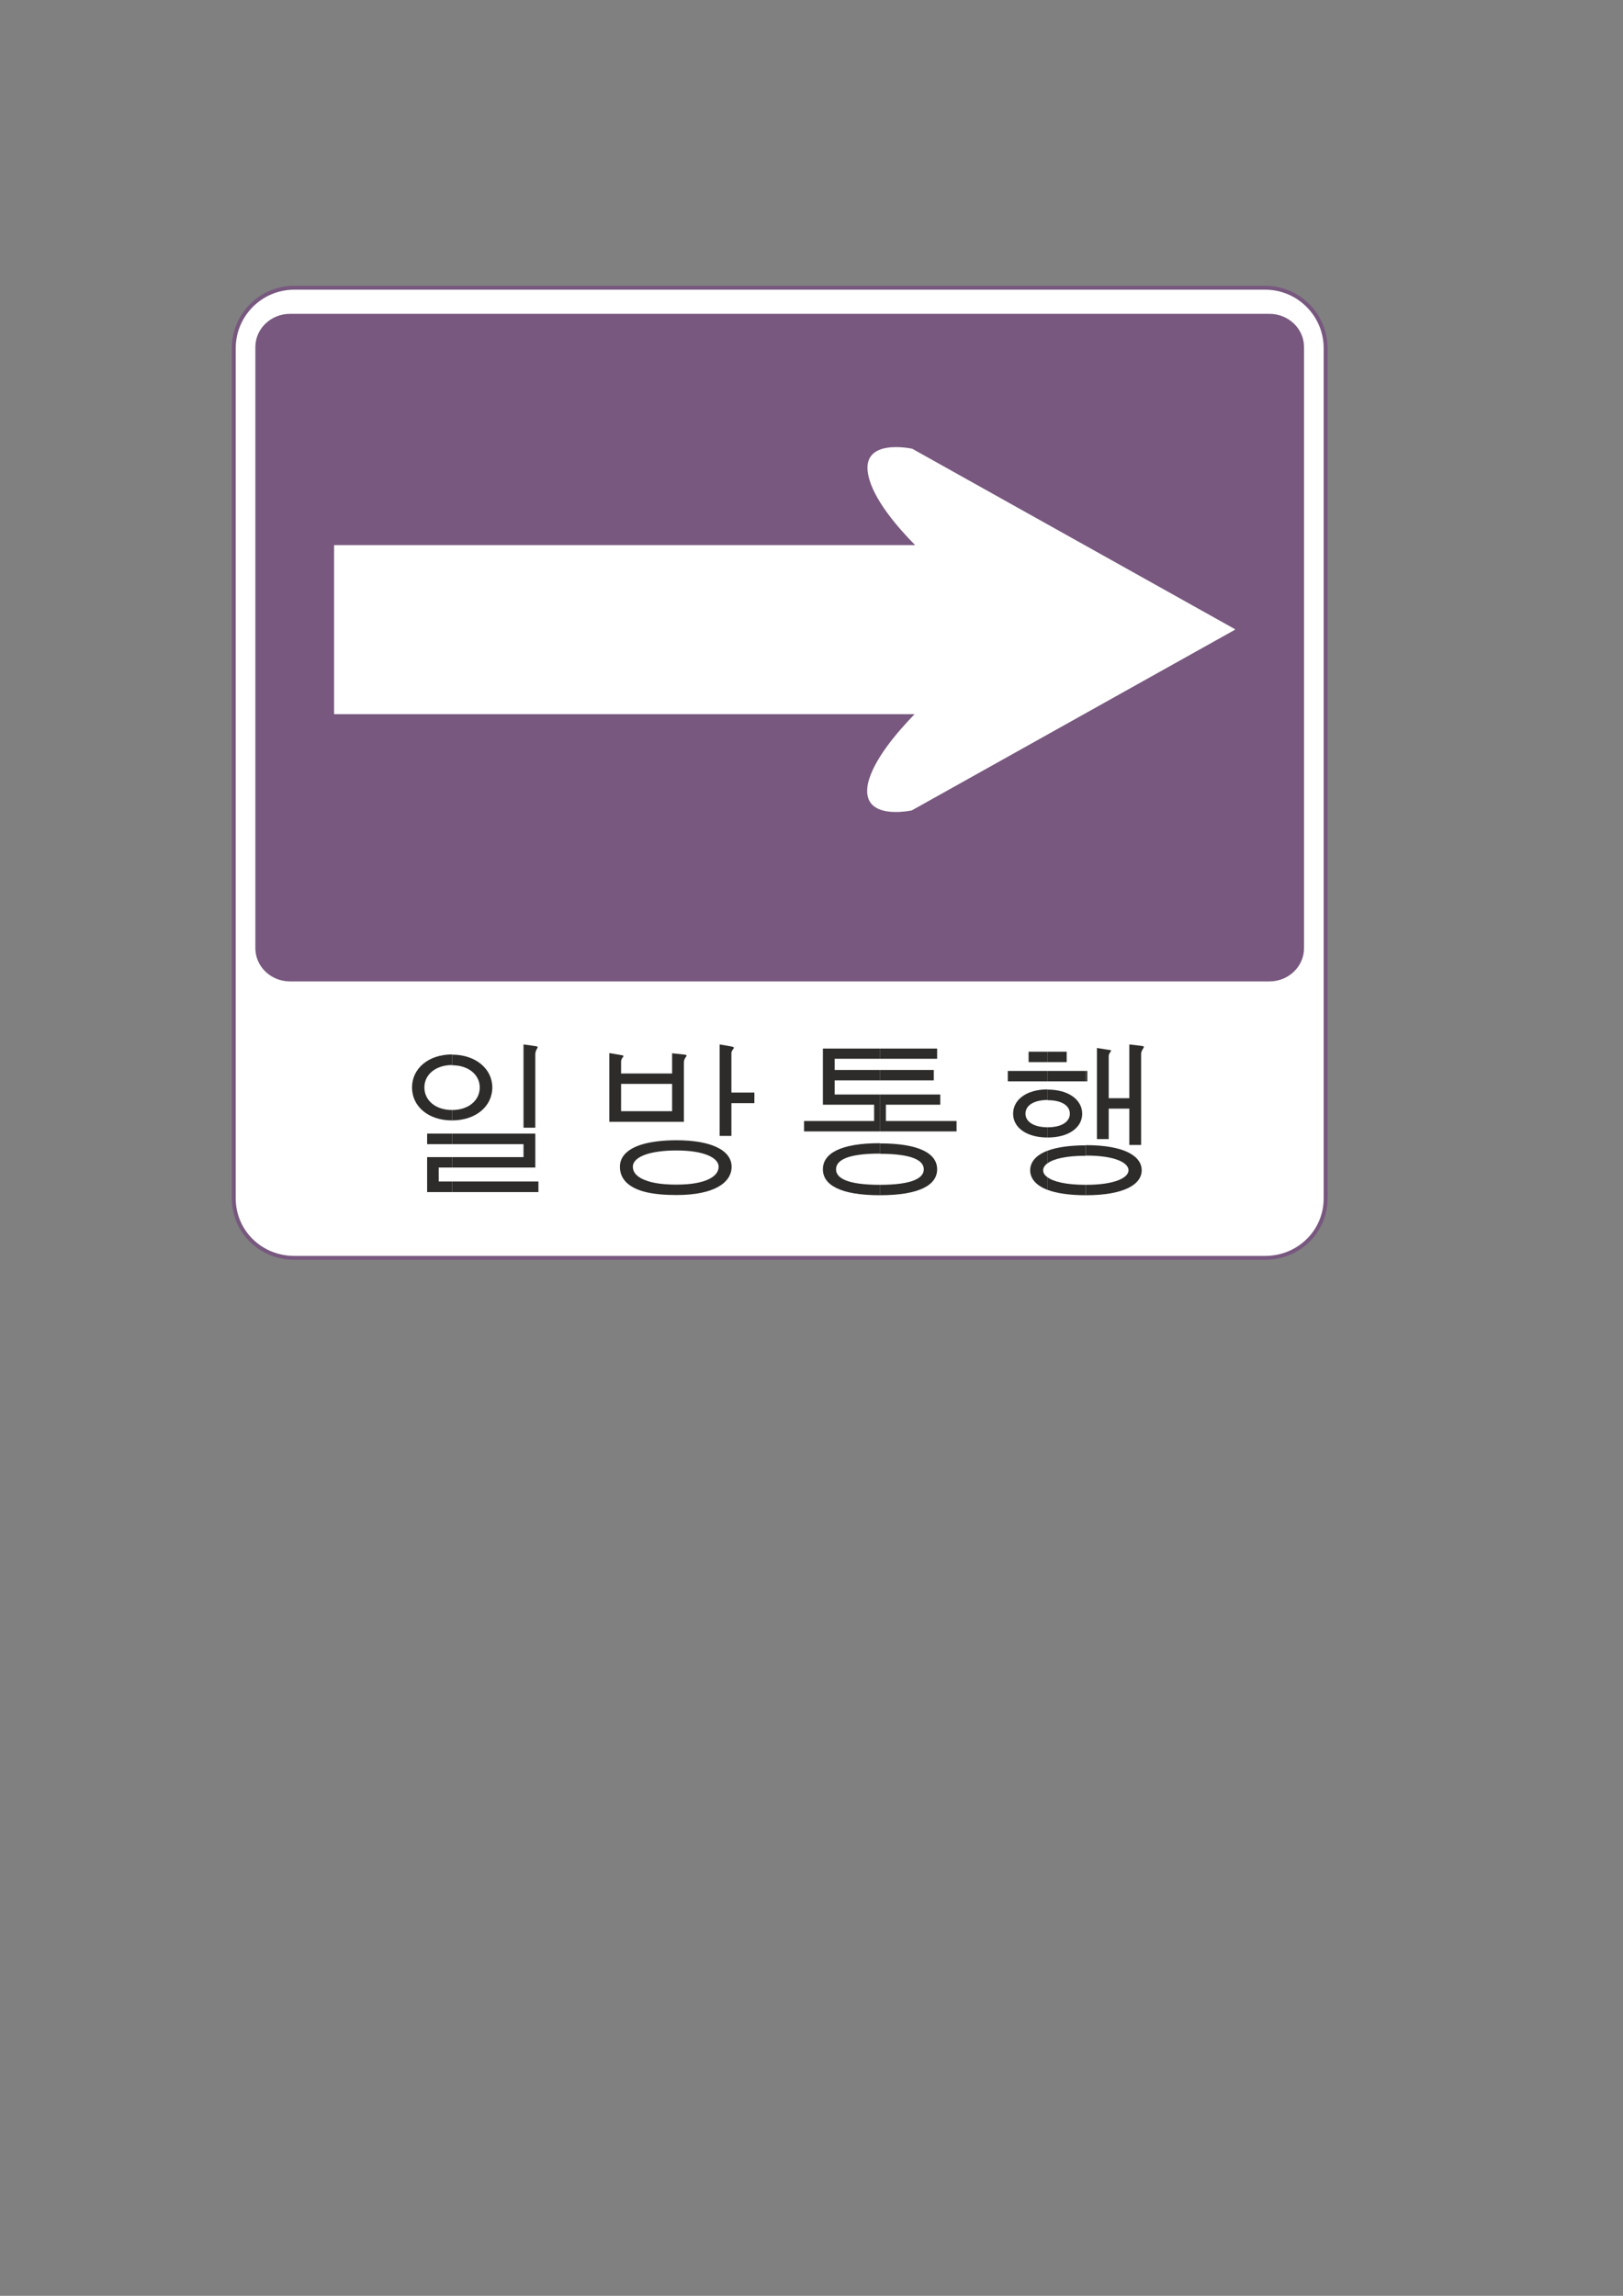 <?xml version="1.0" encoding="utf-8"?>
<!-- Created by UniConvertor 2.0rc4 (https://sk1project.net/) -->
<svg xmlns="http://www.w3.org/2000/svg" height="841.89pt" viewBox="0 0 595.276 841.89" width="595.276pt" version="1.1" xmlns:xlink="http://www.w3.org/1999/xlink" id="4786a780-f613-11ea-b772-dcc15c148e23">

<rect x="0" y="0" width="595.276" height="841.89" fill="#808080" stroke="none"/>

<g>
	<path style="stroke:#78587f;stroke-width:1.44;stroke-miterlimit:10.433;fill:#ffffff;" d="M 107.918,105.513 L 464.03,105.513 C 476.27,105.513 486.206,115.449 486.206,127.689 L 486.206,439.449 C 486.206,451.689 476.27,461.265 464.03,461.265 L 107.918,461.265 C 95.678,461.265 85.742,451.689 85.742,439.449 L 85.742,127.689 C 85.742,115.449 95.678,105.513 107.918,105.513 L 107.918,105.513 Z" />
	<path style="fill:#78587f;" d="M 106.334,115.089 L 465.614,115.089 C 472.598,115.089 478.286,120.561 478.286,127.257 L 478.286,347.721 C 478.286,354.417 472.598,359.889 465.614,359.889 L 106.334,359.889 C 99.35,359.889 93.662,354.417 93.662,347.721 L 93.662,127.257 C 93.662,120.561 99.35,115.089 106.334,115.089 L 106.334,115.089 Z" />
	<path style="fill:#ffffff;" d="M 452.942,230.937 L 334.43,297.177 C 334.43,297.177 315.638,301.353 318.302,287.529 320.174,278.745 329.174,268.377 335.438,261.897 L 122.534,261.897 122.534,199.905 335.654,199.905 C 329.318,193.497 320.174,182.985 318.446,174.129 315.638,160.377 334.574,164.553 334.574,164.553 L 453.086,230.793 452.654,230.937 452.942,230.937 Z" />
	<g>
		<path style="fill:#2d2c2b;" d="M 398.222,434.481 L 398.222,438.297 C 398.222,438.297 398.222,438.297 398.294,438.297 412.118,438.297 418.742,434.409 418.742,429.153 418.742,423.825 412.118,419.937 398.294,419.937 398.222,419.937 398.222,419.937 398.222,420.009 L 398.222,423.825 C 398.222,423.825 398.222,423.753 398.294,423.753 409.238,423.753 413.918,426.489 413.918,429.153 413.918,431.745 409.238,434.481 398.294,434.481 398.222,434.481 398.222,434.481 398.222,434.481 L 398.222,434.481 Z" />
		<path style="fill:#2d2c2b;" d="M 398.222,392.721 L 398.222,396.537 398.798,396.537 398.798,392.721 398.222,392.721 Z" />
		<path style="fill:#2d2c2b;" d="M 414.206,383.001 L 414.206,402.729 406.646,402.729 406.646,387.393 C 406.646,385.521 408.806,385.161 406.358,384.945 L 402.326,384.297 402.326,417.705 406.646,417.705 406.646,406.545 414.206,406.545 414.206,419.865 418.526,419.865 418.526,386.529 C 418.526,384.513 420.83,383.721 418.454,383.505 L 414.206,383.001 Z" />
		<path style="fill:#2d2c2b;" d="M 398.222,396.537 L 398.222,392.721 384.254,392.721 384.254,396.537 398.222,396.537 Z" />
		<path style="fill:#2d2c2b;" d="M 398.222,423.825 L 398.222,420.009 C 392.174,420.009 387.566,420.729 384.254,421.953 L 384.254,426.561 C 386.414,424.977 390.95,423.825 398.222,423.825 L 398.222,423.825 Z" />
		<path style="fill:#2d2c2b;" d="M 398.222,438.297 L 398.222,434.481 C 390.95,434.481 386.414,433.329 384.254,431.745 L 384.254,436.353 C 387.566,437.577 392.174,438.297 398.222,438.297 L 398.222,438.297 Z" />
		<path style="fill:#2d2c2b;" d="M 384.254,413.385 L 384.254,417.129 C 392.102,417.129 396.926,413.385 396.926,408.417 396.926,403.449 392.102,399.561 384.254,399.561 L 384.254,403.449 C 389.582,403.449 392.39,405.537 392.39,408.417 392.39,411.225 389.582,413.385 384.254,413.385 L 384.254,413.385 Z" />
		<path style="fill:#2d2c2b;" d="M 384.254,385.665 L 384.254,389.481 391.238,389.481 391.238,385.665 384.254,385.665 Z" />
		<path style="fill:#2d2c2b;" d="M 384.254,389.481 L 384.254,385.665 377.27,385.665 377.27,389.481 384.254,389.481 Z" />
		<path style="fill:#2d2c2b;" d="M 384.254,396.537 L 384.254,392.721 369.638,392.721 369.638,396.537 384.254,396.537 Z" />
		<path style="fill:#2d2c2b;" d="M 384.254,403.449 L 384.254,399.561 C 384.254,399.561 384.254,399.489 384.254,399.489 376.334,399.489 371.582,403.377 371.582,408.417 371.582,413.385 376.334,417.129 384.254,417.129 384.254,417.129 384.254,417.273 384.254,417.129 L 384.254,413.385 C 384.254,413.385 384.254,413.385 384.254,413.385 378.998,413.385 376.118,411.225 376.118,408.417 376.118,405.465 378.998,403.377 384.254,403.377 384.254,403.377 384.254,403.449 384.254,403.449 L 384.254,403.449 Z" />
		<path style="fill:#2d2c2b;" d="M 384.254,426.561 L 384.254,421.953 C 379.862,423.609 377.846,426.201 377.846,429.153 377.846,432.105 379.862,434.697 384.254,436.353 L 384.254,431.745 C 383.102,430.953 382.598,430.089 382.598,429.153 382.598,428.289 383.102,427.353 384.254,426.561 L 384.254,426.561 Z" />
		<path style="fill:#2d2c2b;" d="M 322.694,434.481 L 322.694,438.297 C 337.382,438.297 343.718,434.481 343.718,428.793 343.718,423.105 337.382,419.289 322.694,419.289 L 322.694,423.105 C 334.43,423.105 338.822,425.481 338.822,428.793 338.822,432.105 334.43,434.481 322.694,434.481 L 322.694,434.481 Z" />
		<path style="fill:#2d2c2b;" d="M 322.694,401.361 L 322.694,414.897 350.846,414.897 350.846,411.081 324.926,411.081 324.926,405.105 344.87,405.105 344.87,401.361 322.694,401.361 Z" />
		<path style="fill:#2d2c2b;" d="M 322.694,392.361 L 322.694,396.177 342.494,396.177 342.494,392.361 322.694,392.361 Z" />
		<path style="fill:#2d2c2b;" d="M 322.694,384.513 L 322.694,388.257 343.718,388.257 343.718,384.513 322.694,384.513 Z" />
		<path style="fill:#2d2c2b;" d="M 322.694,388.257 L 322.694,384.513 301.814,384.513 301.814,405.105 320.606,405.105 320.606,411.081 294.902,411.081 294.902,414.897 322.694,414.897 322.694,401.361 306.134,401.361 306.134,396.177 322.694,396.177 322.694,392.361 306.134,392.361 306.134,388.257 322.694,388.257 Z" />
		<path style="fill:#2d2c2b;" d="M 322.694,423.105 L 322.694,419.289 C 322.694,419.289 322.694,419.217 322.694,419.217 308.15,419.217 301.814,423.033 301.814,428.793 301.814,434.481 308.15,438.297 322.694,438.297 322.694,438.297 322.694,438.369 322.694,438.297 L 322.694,434.481 C 322.694,434.481 322.694,434.481 322.694,434.481 310.958,434.481 306.638,432.105 306.638,428.793 306.638,425.409 310.958,423.033 322.694,423.033 322.694,423.033 322.694,423.105 322.694,423.105 L 322.694,423.105 Z" />
		<path style="fill:#2d2c2b;" d="M 237.158,432.969 L 237.158,437.217 C 240.038,437.865 243.638,438.225 248.102,438.225 262.214,438.225 268.334,433.545 268.334,427.857 268.334,421.881 260.99,418.137 248.102,418.137 243.71,418.137 240.038,418.569 237.158,419.217 L 237.158,423.249 C 239.678,422.457 243.278,421.881 248.102,421.881 258.326,421.881 263.582,424.617 263.582,427.857 263.582,431.385 258.902,434.409 248.102,434.409 243.422,434.409 239.75,433.905 237.158,432.969 L 237.158,432.969 Z" />
		<path style="fill:#2d2c2b;" d="M 237.158,407.481 L 237.158,411.369 250.838,411.369 250.838,389.625 C 250.838,387.321 253.214,386.961 250.622,386.673 L 246.518,386.241 246.518,393.657 237.158,393.657 237.158,397.473 246.518,397.473 246.518,407.481 237.158,407.481 Z" />
		<path style="fill:#2d2c2b;" d="M 263.942,383.001 L 263.942,416.553 268.262,416.553 268.262,404.529 276.686,404.529 276.686,400.641 268.262,400.641 268.262,386.241 C 268.262,384.585 270.422,384.153 268.118,383.721 L 263.942,383.001 Z" />
		<path style="fill:#2d2c2b;" d="M 237.158,397.473 L 237.158,393.657 227.798,393.657 227.798,389.265 C 227.798,387.609 229.814,387.177 227.726,386.889 L 223.478,386.169 223.478,411.369 237.158,411.369 237.158,407.481 227.798,407.481 227.798,397.473 237.158,397.473 Z" />
		<path style="fill:#2d2c2b;" d="M 237.158,423.249 L 237.158,419.217 C 230.39,420.801 227.366,423.969 227.366,427.857 227.366,432.249 230.39,435.633 237.158,437.217 L 237.158,432.969 C 233.774,431.817 232.118,430.017 232.118,427.857 232.118,426.057 233.63,424.401 237.158,423.249 L 237.158,423.249 Z" />
		<path style="fill:#2d2c2b;" d="M 165.806,433.257 L 165.806,437.145 197.486,437.145 197.486,433.257 165.806,433.257 Z" />
		<path style="fill:#2d2c2b;" d="M 165.806,424.329 L 165.806,428.145 196.334,428.145 196.334,415.689 165.806,415.689 165.806,419.577 192.014,419.577 192.014,424.329 165.806,424.329 Z" />
		<path style="fill:#2d2c2b;" d="M 165.806,407.049 L 165.806,410.865 C 174.518,410.865 180.566,405.681 180.566,398.769 180.566,392.001 174.518,386.745 165.806,386.745 L 165.806,390.633 C 171.782,390.633 175.958,394.089 175.958,398.769 175.958,403.593 171.782,407.049 165.806,407.049 L 165.806,407.049 Z" />
		<path style="fill:#2d2c2b;" d="M 192.014,383.001 L 192.014,413.529 196.334,413.529 196.334,386.673 C 196.334,384.297 198.422,383.865 196.118,383.577 L 192.014,383.001 Z" />
		<path style="fill:#2d2c2b;" d="M 165.806,390.633 L 165.806,386.745 C 165.806,386.745 165.806,386.673 165.806,386.673 157.022,386.673 151.118,391.929 151.118,398.769 151.118,405.681 157.022,410.865 165.806,410.865 165.806,410.865 165.806,410.937 165.806,410.865 L 165.806,407.049 C 165.806,407.049 165.806,407.049 165.806,407.049 159.83,407.049 155.654,403.593 155.654,398.769 155.654,394.017 159.83,390.561 165.806,390.561 165.806,390.561 165.806,390.633 165.806,390.633 L 165.806,390.633 Z" />
		<path style="fill:#2d2c2b;" d="M 165.806,419.577 L 165.806,415.689 156.662,415.689 156.662,419.577 165.806,419.577 Z" />
		<path style="fill:#2d2c2b;" d="M 165.806,428.145 L 165.806,424.329 156.662,424.329 156.662,437.145 165.806,437.145 165.806,433.257 160.91,433.257 160.91,428.145 165.806,428.145 Z" />
	</g>
</g>
</svg>